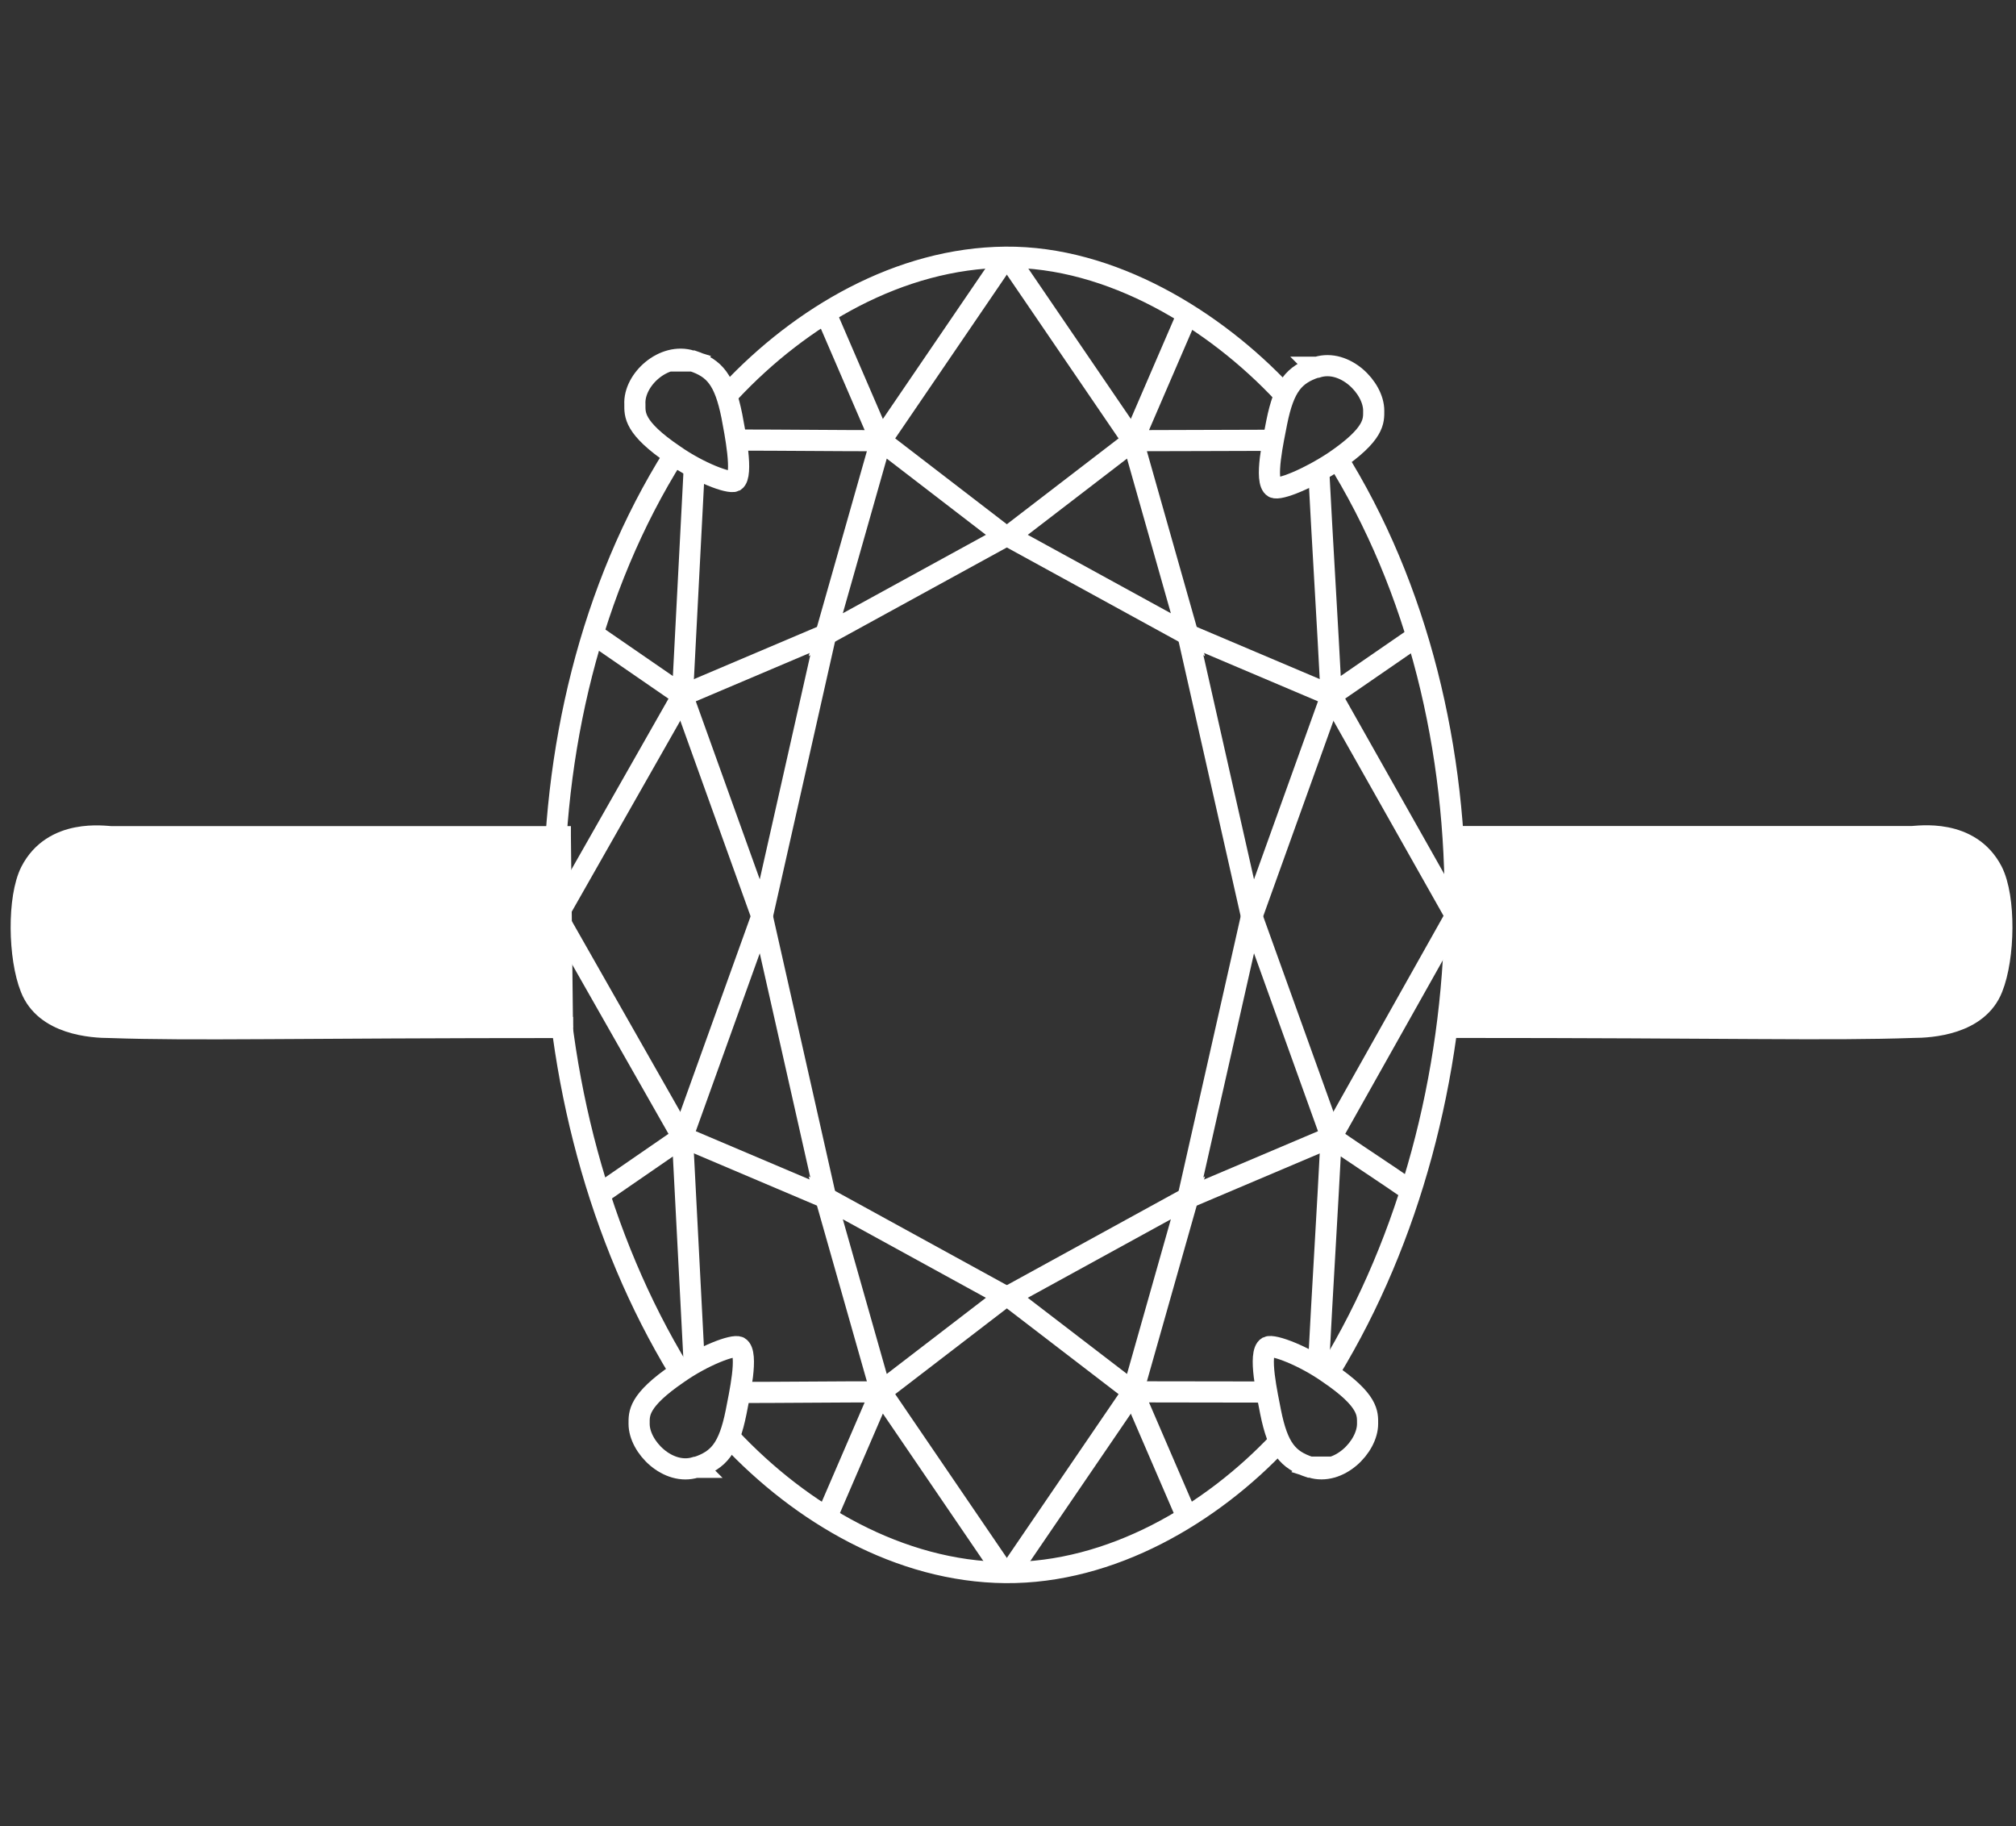 <?xml version="1.0" encoding="UTF-8"?>
<svg xmlns="http://www.w3.org/2000/svg" id="Layer_1" viewBox="0 0 190.65 172.67">
  <rect x="0" y="0" width="190.65" height="172.67" fill="#333333" stroke="none"/>
  <defs>
    <style>
      .cls-1, .cls-2 {
        fill: none;
      }

      .cls-3 {
        fill: #fff;
      }

      .cls-3, .cls-2 {
        stroke: #fff;
        stroke-miterlimit: 10;
        stroke-width: 2px;
      }
    </style>
  </defs>
  <rect class="cls-1" width="190.65" height="172.67"></rect>
  <path class="cls-3" d="M137.13,97.14c26.79,0,35.76.28,43.76,0,1.73,0,6.17-.28,7.52-3.72,1.16-2.89,1.25-8.54,0-11.02-2.12-4.13-7.04-3.3-7.61-3.3h-43.47"></path>
  <path class="cls-3" d="M53.99,79.11H10.52c-.58,0-5.49-.83-7.61,3.3-1.25,2.48-1.16,8.12,0,11.02,1.35,3.44,5.78,3.72,7.52,3.72,8,.28,16.96,0,43.76,0"></path>
  <path class="cls-2" d="M69.04,135.95c6.7,7.15,16.03,12.65,26.04,12.74,10.01.08,19.5-5.55,25.98-12.47"></path>
  <path class="cls-2" d="M69.04,37.06c6.7-7.15,16.03-12.65,26.04-12.74s19.8,5.94,26.28,12.87"></path>
  <path class="cls-2" d="M63.74,43.03c-15.77,25.09-14.65,61.66.49,86.55"></path>
  <path class="cls-2" d="M126.26,43.03c15.77,25.09,14.65,61.66-.49,86.55"></path>
  <path class="cls-2" d="M65.64,128.74c-.35-6.82-.75-14.41-1.1-21.23l-7.94,5.47"></path>
  <path class="cls-2" d="M78.09,143.65l5.2-12.05c-3.59,0-9.71.06-13.3.06"></path>
  <polygon class="cls-2" points="78.09 113.26 95.06 122.57 83.3 131.6 78.09 113.26"></polygon>
  <polygon class="cls-2" points="64.54 107.51 78.09 113.26 72.07 86.57 64.54 107.51"></polygon>
  <line class="cls-2" x1="52.63" y1="86.57" x2="64.54" y2="107.51"></line>
  <line class="cls-2" x1="83.3" y1="131.6" x2="95.06" y2="148.85"></line>
  <path class="cls-2" d="M124.7,128.95c.35-6.82.84-14.61,1.19-21.43,2.65,1.82,4.97,3.31,7.61,5.14"></path>
  <path class="cls-2" d="M112.34,143.65c-1.74-4.01-3.46-8.03-5.2-12.05,3.59,0,8.95.02,12.54.02"></path>
  <polygon class="cls-2" points="107.14 131.6 95.37 122.57 112.34 113.26 107.14 131.6"></polygon>
  <polygon class="cls-2" points="118.37 86.57 112.34 113.26 125.9 107.51 118.37 86.57"></polygon>
  <line class="cls-2" x1="125.9" y1="107.51" x2="137.66" y2="86.59"></line>
  <line class="cls-2" x1="95.37" y1="148.85" x2="107.14" y2="131.6"></line>
  <path class="cls-2" d="M65.64,44.53c-.35,6.82-.75,14.41-1.1,21.23l-7.94-5.47"></path>
  <path class="cls-2" d="M78.09,29.62l5.2,12.05c-3.59,0-9.71-.06-13.3-.06"></path>
  <polygon class="cls-2" points="83.3 41.67 95.06 50.71 78.09 60.01 83.3 41.67"></polygon>
  <polygon class="cls-2" points="72.07 86.71 78.09 60.01 64.54 65.76 72.07 86.71"></polygon>
  <line class="cls-2" x1="64.54" y1="65.76" x2="52.63" y2="86.71"></line>
  <line class="cls-2" x1="95.06" y1="24.42" x2="83.3" y2="41.67"></line>
  <path class="cls-2" d="M124.7,44.32c.35,6.82.84,14.61,1.19,21.43l7.94-5.47"></path>
  <path class="cls-2" d="M112.34,29.62c-1.74,4.01-3.46,8.03-5.2,12.05,3.59,0,9.51-.04,13.1-.04"></path>
  <polygon class="cls-2" points="112.34 60.01 95.37 50.71 107.14 41.67 112.34 60.01"></polygon>
  <polygon class="cls-2" points="125.9 65.76 112.34 60.01 118.37 86.71 125.9 65.76"></polygon>
  <line class="cls-2" x1="137.66" y1="86.59" x2="125.9" y2="65.76"></line>
  <line class="cls-2" x1="107.14" y1="41.67" x2="95.37" y2="24.42"></line>
  <path class="cls-2" d="M65.38,34.12c-2.61-.83-5.47,1.78-5.34,4.11,0,.95-.14,2.19,3.7,4.79,2.33,1.64,5.2,2.74,5.75,2.47.83-.55,0-4.66-.28-6.16-.69-3.42-1.64-4.52-3.7-5.2h-.14,0Z"></path>
  <path class="cls-2" d="M124.44,34.73c-2.05.69-3.01,1.78-3.7,5.2-.28,1.5-1.23,5.61-.28,6.16.55.28,3.28-.83,5.75-2.47,3.83-2.61,3.7-3.83,3.7-4.79,0-2.19-2.74-4.92-5.34-4.11h-.14,0Z"></path>
  <path class="cls-2" d="M65.91,138.73c2.05-.69,3.01-1.78,3.7-5.2.28-1.5,1.23-5.61.28-6.16-.55-.28-3.42.83-5.75,2.47-3.83,2.61-3.7,3.83-3.7,4.79,0,2.19,2.74,4.92,5.34,4.11h.14,0Z"></path>
  <path class="cls-2" d="M123.99,138.73h0c2.61.83,5.34-1.92,5.34-4.11,0-.95.14-2.19-3.7-4.79-2.33-1.64-5.2-2.74-5.75-2.47-.95.55,0,4.66.28,6.16.69,3.42,1.64,4.52,3.7,5.2h.14,0Z"></path>
</svg>
